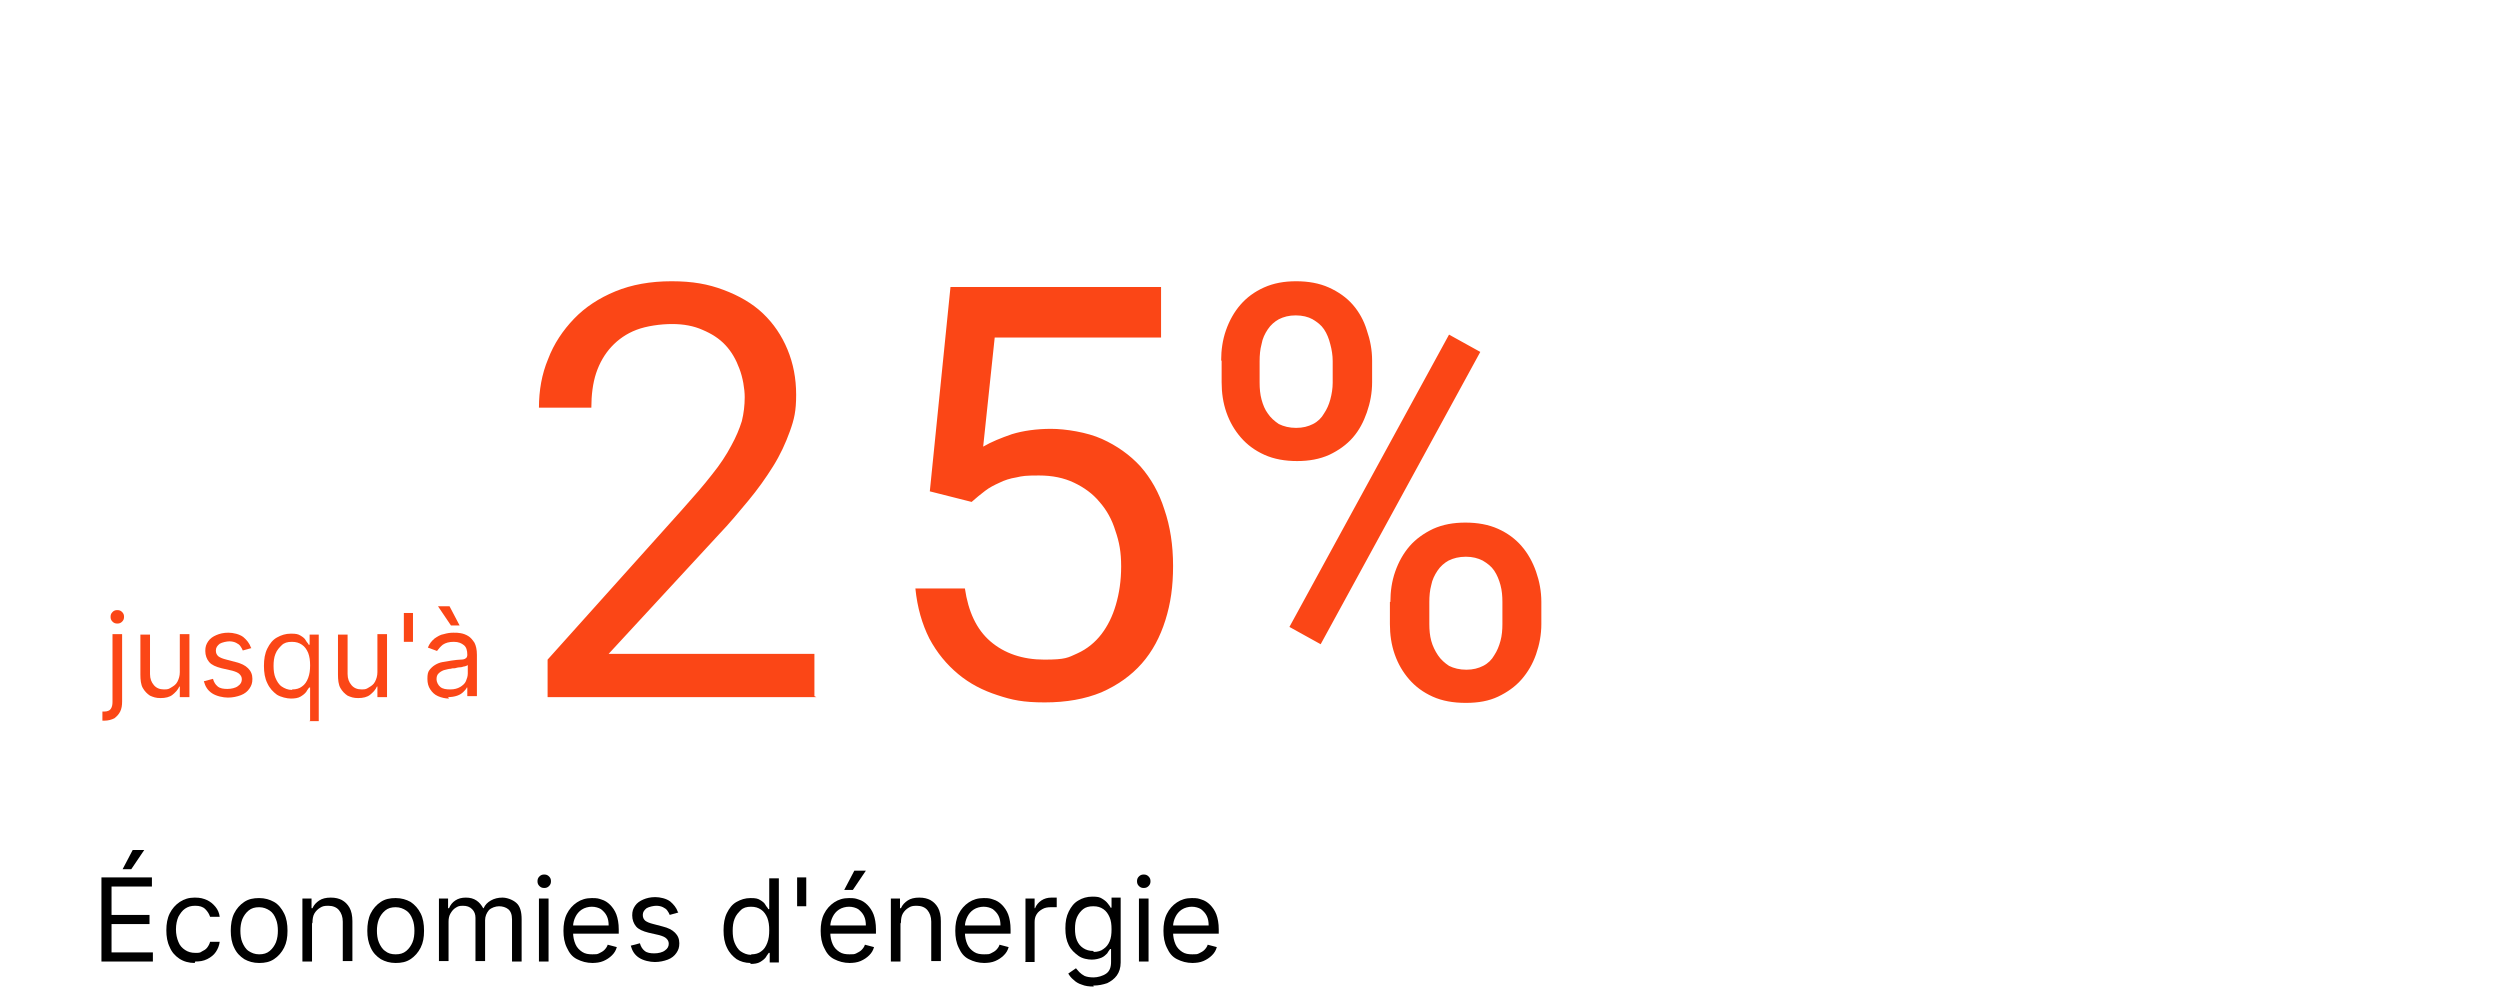 <?xml version="1.0" encoding="UTF-8" standalone="no"?>
<svg xmlns="http://www.w3.org/2000/svg" data-name="Livello 1" id="Livello_1" version="1.1" viewBox="0 0 520 206">
  <defs>
    <style>
      .cls-1 {
        fill: #fb4616;
      }

      .cls-1, .cls-2 {
        stroke-width: 0px;
      }

      .cls-2 {
        fill: #000;
      }
    </style>
  </defs>
  <path class="cls-1" d="M169.8,145h-55.9v-7.8l27.9-31.1c2.5-2.8,4.6-5.2,6.3-7.4,1.7-2.1,3-4.1,4-6,1-1.8,1.7-3.5,2.2-5.1.4-1.6.6-3.3.6-5s-.4-4.1-1.1-5.9c-.7-1.9-1.6-3.5-2.9-4.9-1.3-1.4-2.9-2.4-4.8-3.2-1.8-.8-3.9-1.2-6.3-1.2s-5.3.4-7.4,1.2c-2.1.8-3.8,2-5.2,3.5-1.4,1.5-2.5,3.4-3.2,5.5-.7,2.1-1,4.6-1,7.2h-10.9c0-3.6.6-7,1.9-10.1,1.2-3.2,3.1-6,5.4-8.4,2.3-2.4,5.2-4.3,8.6-5.7,3.4-1.4,7.3-2.1,11.7-2.1s7.6.6,10.8,1.8c3.2,1.2,6,2.8,8.2,4.9,2.2,2.1,3.9,4.6,5.1,7.5,1.2,2.9,1.8,6,1.8,9.4s-.4,5.1-1.3,7.6c-.9,2.5-2,4.9-3.5,7.3-1.5,2.4-3.2,4.8-5.2,7.2-1.9,2.3-3.9,4.7-6.1,7l-22.9,24.8h42.8v8.8ZM193.4,102.2l4.3-42.5h43.8v10.5h-34.6l-2.4,22.7c1.7-1,3.7-1.8,6-2.6,2.3-.7,5.1-1.1,8.1-1.1s7.5.7,10.6,2.1c3.1,1.4,5.8,3.3,8,5.7,2.2,2.5,3.9,5.5,5,9,1.2,3.5,1.8,7.4,1.8,11.7s-.5,7.8-1.6,11.3c-1.1,3.5-2.7,6.5-4.9,9-2.2,2.5-5,4.5-8.4,6-3.4,1.4-7.3,2.1-11.8,2.1s-6.8-.5-9.8-1.5c-3.1-1-5.8-2.4-8.2-4.4-2.4-2-4.4-4.4-6-7.4-1.5-3-2.5-6.4-2.9-10.4h10.3c.7,4.8,2.4,8.5,5.3,11,2.9,2.5,6.7,3.8,11.2,3.8s4.9-.4,6.9-1.3c2-.9,3.7-2.3,5-4,1.3-1.7,2.3-3.7,3-6.1.7-2.4,1.1-5,1.1-8s-.4-5.1-1.2-7.4c-.7-2.3-1.8-4.3-3.3-6-1.4-1.7-3.2-3-5.3-4-2.1-1-4.5-1.5-7.3-1.5s-3.4.1-4.7.4c-1.3.2-2.5.6-3.5,1.1-1.1.5-2.1,1-3,1.7-.9.7-1.8,1.4-2.8,2.3l-8.7-2.2ZM254,75c0-2.2.3-4.3,1-6.3.7-2,1.7-3.8,3-5.3,1.3-1.5,2.9-2.7,4.9-3.6,2-.9,4.2-1.3,6.7-1.3s4.8.4,6.8,1.3c2,.9,3.7,2.1,5,3.6,1.3,1.5,2.3,3.3,2.9,5.3.7,2,1.1,4.1,1.1,6.3v4.5c0,2.2-.4,4.3-1.1,6.3-.7,2-1.6,3.7-2.9,5.2-1.3,1.5-3,2.7-4.9,3.6-2,.9-4.2,1.3-6.7,1.3s-4.8-.4-6.8-1.3c-2-.9-3.6-2.1-4.9-3.6-1.3-1.5-2.3-3.2-3-5.2-.7-2-1-4.1-1-6.3v-4.5ZM262,79.6c0,1.2.1,2.4.4,3.5.3,1.1.7,2.1,1.3,2.9.6.9,1.4,1.6,2.3,2.2,1,.5,2.2.8,3.6.8s2.5-.3,3.5-.8c1-.5,1.8-1.3,2.3-2.2.6-.9,1-1.8,1.3-2.9.3-1.1.5-2.3.5-3.5v-4.5c0-1.2-.2-2.4-.5-3.5-.3-1.2-.7-2.2-1.3-3.1-.6-.9-1.4-1.5-2.4-2.1-.9-.5-2.1-.8-3.5-.8s-2.5.3-3.5.8c-.9.5-1.7,1.2-2.3,2.1-.6.9-1.1,1.9-1.3,3.1-.3,1.1-.4,2.3-.4,3.5v4.5ZM289.2,125.2c0-2.2.3-4.3,1-6.3.7-2,1.7-3.8,3-5.3,1.3-1.5,3-2.7,4.9-3.6,2-.9,4.2-1.3,6.7-1.3s4.8.4,6.8,1.3c2,.9,3.6,2.1,4.9,3.6,1.3,1.5,2.3,3.3,3,5.3.7,2,1.1,4.1,1.1,6.3v4.6c0,2.2-.4,4.3-1.1,6.3-.7,2-1.7,3.7-3,5.2-1.3,1.5-3,2.7-4.9,3.6-1.9.9-4.1,1.3-6.7,1.3s-4.9-.4-6.9-1.3c-2-.9-3.6-2.1-4.9-3.6-1.3-1.5-2.3-3.2-3-5.2-.7-2-1-4.1-1-6.3v-4.6ZM297.3,129.8c0,1.2.1,2.4.4,3.5.3,1.1.8,2.1,1.4,3,.6.9,1.4,1.6,2.3,2.2,1,.5,2.2.8,3.6.8s2.5-.3,3.5-.8c1-.5,1.8-1.3,2.3-2.2.6-.9,1-1.9,1.3-3,.3-1.1.4-2.3.4-3.5v-4.6c0-1.2-.1-2.4-.4-3.5-.3-1.1-.7-2.1-1.3-3-.6-.9-1.4-1.5-2.4-2.1-1-.5-2.1-.8-3.5-.8s-2.6.3-3.6.8c-.9.5-1.7,1.2-2.3,2.1-.6.9-1.1,1.9-1.3,3-.3,1.1-.4,2.3-.4,3.5v4.6ZM274.7,134l-6.5-3.6,33.2-60.8,6.5,3.6-33.2,60.8Z"/>
  <g>
    <path class="cls-1" d="M23.4,131.9h2v14c0,.8-.1,1.5-.4,2.1-.3.6-.7,1-1.2,1.4-.6.3-1.3.5-2.1.5h-.4v-1.9h.4c.6,0,1.1-.2,1.3-.5.3-.4.4-.9.4-1.5v-14ZM24.4,129.7c-.4,0-.7-.1-1-.4-.3-.3-.4-.6-.4-1s.1-.7.4-1c.3-.3.6-.4,1-.4s.7.1,1,.4c.3.3.4.6.4,1s-.1.7-.4,1c-.3.3-.6.4-1,.4Z"/>
    <path class="cls-1" d="M37.4,139.6v-7.7h2v13.1h-2v-2.2h-.1c-.3.7-.8,1.2-1.4,1.7-.6.5-1.5.7-2.5.7s-1.5-.2-2.2-.5c-.6-.4-1.1-.9-1.5-1.6-.4-.7-.5-1.7-.5-2.8v-8.3h2v8.2c0,1,.3,1.7.8,2.3s1.2.9,2.1.9,1-.1,1.5-.4c.5-.3,1-.6,1.3-1.2s.5-1.2.5-2Z"/>
    <path class="cls-1" d="M52.3,134.8l-1.8.5c-.1-.3-.3-.6-.5-.9-.2-.3-.5-.5-.9-.7s-.9-.3-1.4-.3-1.5.2-2,.5c-.5.4-.8.8-.8,1.4s.2.9.5,1.2c.4.3.9.5,1.7.7l1.9.5c1.2.3,2,.7,2.6,1.3.6.6.9,1.3.9,2.2s-.2,1.4-.6,2c-.4.6-1,1.1-1.8,1.4-.8.3-1.7.5-2.7.5s-2.4-.3-3.3-.9c-.9-.6-1.4-1.4-1.7-2.5l1.9-.5c.2.7.5,1.2,1,1.6.5.4,1.2.5,2,.5s1.7-.2,2.2-.6c.6-.4.8-.9.8-1.4s-.2-.8-.5-1.1-.8-.5-1.5-.7l-2.2-.5c-1.2-.3-2.1-.7-2.6-1.3s-.8-1.4-.8-2.3.2-1.4.6-2,1-1,1.7-1.3c.7-.3,1.5-.5,2.5-.5s2.3.3,3.1.9c.7.6,1.3,1.3,1.6,2.2Z"/>
    <path class="cls-1" d="M64.5,149.9v-6.9h-.2c-.1.2-.4.5-.6.9-.3.4-.7.7-1.2,1-.5.3-1.2.4-2,.4s-2.1-.3-2.9-.8c-.8-.6-1.5-1.3-2-2.4-.5-1-.7-2.2-.7-3.6s.2-2.6.7-3.6,1.1-1.8,2-2.3,1.8-.8,2.9-.8,1.5.1,2,.4.9.6,1.1,1,.5.6.6.9h.2v-2.1h1.9v18h-2ZM60.8,143.4c.8,0,1.5-.2,2-.6.6-.4,1-1,1.3-1.8.3-.8.4-1.6.4-2.6s-.1-1.8-.4-2.6c-.3-.7-.7-1.3-1.3-1.7-.6-.4-1.2-.6-2.1-.6s-1.6.2-2.1.7-1,1-1.3,1.8c-.3.7-.4,1.6-.4,2.5s.1,1.8.4,2.5.7,1.4,1.3,1.8,1.3.7,2.1.7Z"/>
    <path class="cls-1" d="M78.5,139.6v-7.7h2v13.1h-2v-2.2h-.1c-.3.7-.8,1.2-1.4,1.7-.6.5-1.5.7-2.5.7s-1.5-.2-2.2-.5c-.6-.4-1.1-.9-1.5-1.6-.4-.7-.5-1.7-.5-2.8v-8.3h2v8.2c0,1,.3,1.7.8,2.3s1.2.9,2.1.9,1-.1,1.5-.4c.5-.3,1-.6,1.3-1.2s.5-1.2.5-2Z"/>
    <path class="cls-1" d="M85.9,127.5v6h-1.9v-6h1.9Z"/>
    <path class="cls-1" d="M93.4,145.3c-.8,0-1.6-.2-2.3-.5s-1.2-.8-1.6-1.4c-.4-.6-.6-1.3-.6-2.2s.1-1.4.4-1.8.7-.8,1.2-1.1c.5-.3,1-.5,1.6-.6.6-.1,1.2-.2,1.8-.3.8-.1,1.4-.2,1.9-.2.5,0,.9-.1,1.1-.3.2-.1.3-.4.3-.7h0c0-.9-.2-1.6-.7-2s-1.1-.7-2.1-.7-1.7.2-2.3.6c-.5.4-.9.9-1.2,1.3l-1.9-.7c.3-.8.8-1.4,1.4-1.9.6-.4,1.2-.8,1.9-.9.7-.2,1.3-.3,2-.3s.9,0,1.5.1,1.1.3,1.6.6.9.8,1.3,1.4c.3.6.5,1.4.5,2.5v8.6h-2v-1.8h-.1c-.1.3-.4.6-.7.9-.3.3-.7.6-1.3.8s-1.2.3-1.9.3ZM93.7,143.4c.8,0,1.5-.2,2-.5s1-.7,1.2-1.2.4-1,.4-1.6v-1.8c0,.1-.3.2-.6.3-.3,0-.6.2-1,.2s-.7.1-1.1.2c-.3,0-.6,0-.8.1-.5,0-1,.2-1.5.3-.5.2-.8.4-1.1.7-.3.3-.4.7-.4,1.2s.3,1.2.8,1.6c.5.4,1.2.5,2,.5ZM93.8,130.1l-2.7-4h2.4l2.1,4h-1.8Z"/>
  </g>
  <g>
    <path class="cls-2" d="M21.1,200v-17.5h10.5v1.9h-8.4v5.9h7.9v1.9h-7.9v5.9h8.6v1.9h-10.7ZM25.5,180.8l2.1-4h2.4l-2.7,4h-1.8Z"/>
    <path class="cls-2" d="M40.5,200.3c-1.2,0-2.3-.3-3.2-.9-.9-.6-1.6-1.4-2-2.4-.5-1-.7-2.2-.7-3.5s.2-2.5.7-3.5c.5-1,1.2-1.8,2.1-2.4.9-.6,1.9-.9,3.1-.9s1.8.2,2.5.5c.7.3,1.3.8,1.8,1.4.5.6.8,1.3.9,2.1h-2c-.2-.6-.5-1.1-1-1.6s-1.2-.7-2.1-.7-1.5.2-2.1.6c-.6.4-1,1-1.4,1.7-.3.7-.5,1.6-.5,2.6s.2,1.9.5,2.6c.3.8.8,1.3,1.4,1.7.6.4,1.3.6,2.1.6s1,0,1.4-.3c.4-.2.8-.4,1.1-.8s.5-.8.6-1.2h2c-.1.8-.4,1.5-.8,2.1-.4.6-1,1.1-1.8,1.5s-1.6.5-2.5.5Z"/>
    <path class="cls-2" d="M53.9,200.3c-1.2,0-2.2-.3-3.1-.8-.9-.6-1.6-1.3-2.1-2.4-.5-1-.7-2.2-.7-3.5s.2-2.6.7-3.6c.5-1,1.2-1.8,2.1-2.4.9-.6,1.9-.8,3.1-.8s2.2.3,3.1.8,1.6,1.4,2.1,2.4c.5,1,.7,2.2.7,3.6s-.2,2.5-.7,3.5-1.2,1.8-2.1,2.4-1.9.8-3.1.8ZM53.9,198.5c.9,0,1.6-.2,2.2-.7s1-1.1,1.3-1.8c.3-.8.4-1.6.4-2.4s-.1-1.7-.4-2.4c-.3-.8-.7-1.4-1.3-1.8s-1.3-.7-2.2-.7-1.6.2-2.2.7-1,1.1-1.3,1.8c-.3.8-.4,1.6-.4,2.4s.1,1.7.4,2.4.7,1.4,1.3,1.8,1.3.7,2.2.7Z"/>
    <path class="cls-2" d="M64.9,192.1v7.9h-2v-13.1h1.9v2h.2c.3-.7.8-1.2,1.4-1.6s1.4-.6,2.4-.6,1.7.2,2.3.5c.7.4,1.2.9,1.6,1.6.4.7.6,1.7.6,2.8v8.3h-2v-8.2c0-1-.3-1.8-.8-2.4-.5-.6-1.3-.9-2.2-.9s-1.2.1-1.7.4c-.5.3-.9.7-1.2,1.2-.3.5-.4,1.2-.4,1.9Z"/>
    <path class="cls-2" d="M82.3,200.3c-1.2,0-2.2-.3-3.1-.8-.9-.6-1.6-1.3-2.1-2.4s-.7-2.2-.7-3.5.2-2.6.7-3.6c.5-1,1.2-1.8,2.1-2.4.9-.6,1.9-.8,3.1-.8s2.2.3,3.1.8c.9.6,1.6,1.4,2.1,2.4.5,1,.7,2.2.7,3.6s-.2,2.5-.7,3.5-1.2,1.8-2.1,2.4c-.9.6-1.9.8-3.1.8ZM82.3,198.5c.9,0,1.6-.2,2.2-.7s1-1.1,1.3-1.8.4-1.6.4-2.4-.1-1.7-.4-2.4c-.3-.8-.7-1.4-1.3-1.8s-1.3-.7-2.2-.7-1.6.2-2.2.7c-.6.5-1,1.1-1.3,1.8-.3.8-.4,1.6-.4,2.4s.1,1.7.4,2.4.7,1.4,1.3,1.8c.6.5,1.3.7,2.2.7Z"/>
    <path class="cls-2" d="M91.3,200v-13.1h1.9v2h.2c.3-.7.7-1.2,1.3-1.6.6-.4,1.3-.6,2.2-.6s1.6.2,2.2.6c.6.4,1,.9,1.4,1.6h.1c.3-.7.8-1.2,1.5-1.6.7-.4,1.5-.6,2.4-.6s2.1.4,2.9,1.1,1.1,1.9,1.1,3.4v8.8h-2v-8.8c0-1-.3-1.7-.8-2.1-.5-.4-1.2-.6-1.9-.6s-1.6.3-2.1.8c-.5.6-.8,1.3-.8,2.1v8.5h-2v-9c0-.7-.2-1.3-.7-1.8-.5-.5-1.1-.7-1.9-.7s-1,.1-1.5.4c-.5.3-.8.7-1.1,1.2s-.4,1.1-.4,1.7v8.2h-2Z"/>
    <path class="cls-2" d="M113.2,184.7c-.4,0-.7-.1-1-.4-.3-.3-.4-.6-.4-1s.1-.7.4-1c.3-.3.6-.4,1-.4s.7.1,1,.4c.3.3.4.6.4,1s-.1.7-.4,1c-.3.3-.6.4-1,.4ZM112.1,200v-13.1h2v13.1h-2Z"/>
    <path class="cls-2" d="M123.3,200.3c-1.3,0-2.3-.3-3.3-.8s-1.6-1.3-2.1-2.4c-.5-1-.7-2.2-.7-3.5s.2-2.5.7-3.5c.5-1,1.2-1.8,2.1-2.4.9-.6,1.9-.9,3.1-.9s1.4.1,2,.3c.7.2,1.3.6,1.8,1.1.5.5,1,1.2,1.3,2,.3.8.5,1.9.5,3.1v.9h-10.1v-1.7h8c0-.7-.1-1.4-.4-2-.3-.6-.7-1-1.2-1.4-.5-.3-1.2-.5-1.9-.5s-1.5.2-2.1.6c-.6.4-1,.9-1.3,1.5-.3.6-.5,1.3-.5,2v1.2c0,1,.2,1.8.5,2.5s.8,1.2,1.4,1.6c.6.4,1.3.5,2.1.5s1,0,1.4-.2.8-.4,1.1-.7c.3-.3.6-.7.7-1.1l1.9.5c-.2.7-.5,1.2-1,1.7-.5.5-1.1.9-1.8,1.2-.7.3-1.5.4-2.4.4Z"/>
    <path class="cls-2" d="M141.1,189.8l-1.8.5c-.1-.3-.3-.6-.5-.9-.2-.3-.5-.5-.9-.7s-.9-.3-1.4-.3-1.5.2-2,.5c-.5.4-.8.8-.8,1.4s.2.9.5,1.2c.4.3.9.5,1.7.7l1.9.5c1.2.3,2,.7,2.6,1.3.6.6.9,1.3.9,2.2s-.2,1.4-.6,2c-.4.6-1,1.1-1.8,1.4-.8.3-1.7.5-2.7.5s-2.4-.3-3.3-.9c-.9-.6-1.4-1.4-1.7-2.5l1.9-.5c.2.7.5,1.2,1,1.6s1.2.5,2,.5,1.7-.2,2.2-.6c.6-.4.8-.9.8-1.4s-.2-.8-.5-1.1c-.3-.3-.8-.5-1.5-.7l-2.2-.5c-1.2-.3-2.1-.7-2.6-1.3s-.8-1.4-.8-2.3.2-1.4.6-2,1-1,1.7-1.3c.7-.3,1.5-.5,2.5-.5s2.3.3,3.1.9c.7.6,1.3,1.3,1.6,2.2Z"/>
    <path class="cls-2" d="M156.1,200.3c-1.1,0-2.1-.3-2.9-.8-.8-.6-1.5-1.3-2-2.4-.5-1-.7-2.2-.7-3.6s.2-2.6.7-3.6,1.1-1.8,2-2.3,1.8-.8,2.9-.8,1.5.1,2,.4c.5.3.9.6,1.1,1s.5.6.6.9h.2v-6.4h2v17.5h-1.9v-2h-.2c-.1.2-.4.5-.6.9-.3.4-.7.7-1.2,1s-1.2.4-2,.4ZM156.3,198.5c.8,0,1.5-.2,2-.6.6-.4,1-1,1.3-1.8.3-.8.4-1.6.4-2.6s-.1-1.8-.4-2.6c-.3-.7-.7-1.3-1.3-1.7-.6-.4-1.2-.6-2.1-.6s-1.6.2-2.1.7-1,1-1.3,1.8c-.3.7-.4,1.6-.4,2.5s.1,1.8.4,2.5.7,1.4,1.3,1.8,1.3.7,2.1.7Z"/>
    <path class="cls-2" d="M167.7,182.5v6h-1.9v-6h1.9Z"/>
    <path class="cls-2" d="M176.8,200.3c-1.3,0-2.3-.3-3.3-.8s-1.6-1.3-2.1-2.4c-.5-1-.7-2.2-.7-3.5s.2-2.5.7-3.5c.5-1,1.2-1.8,2.1-2.4.9-.6,1.9-.9,3.1-.9s1.4.1,2,.3c.7.2,1.3.6,1.8,1.1.5.5,1,1.2,1.3,2,.3.8.5,1.9.5,3.1v.9h-10.1v-1.7h8c0-.7-.1-1.4-.4-2-.3-.6-.7-1-1.2-1.4-.5-.3-1.2-.5-1.9-.5s-1.5.2-2.1.6c-.6.4-1,.9-1.3,1.5-.3.6-.5,1.3-.5,2v1.2c0,1,.2,1.8.5,2.5s.8,1.2,1.4,1.6c.6.4,1.3.5,2.1.5s1,0,1.4-.2.8-.4,1.1-.7c.3-.3.6-.7.7-1.1l1.9.5c-.2.7-.5,1.2-1,1.7-.5.5-1.1.9-1.8,1.2-.7.3-1.5.4-2.4.4ZM175.6,185.1l2.1-4h2.4l-2.7,4h-1.8Z"/>
    <path class="cls-2" d="M187.3,192.1v7.9h-2v-13.1h1.9v2h.2c.3-.7.8-1.2,1.4-1.6s1.4-.6,2.4-.6,1.7.2,2.3.5c.7.4,1.2.9,1.6,1.6.4.7.6,1.7.6,2.8v8.3h-2v-8.2c0-1-.3-1.8-.8-2.4-.5-.6-1.3-.9-2.2-.9s-1.2.1-1.7.4-.9.7-1.2,1.2-.4,1.2-.4,1.9Z"/>
    <path class="cls-2" d="M204.8,200.3c-1.3,0-2.3-.3-3.3-.8s-1.6-1.3-2.1-2.4c-.5-1-.7-2.2-.7-3.5s.2-2.5.7-3.5c.5-1,1.2-1.8,2.1-2.4.9-.6,1.9-.9,3.1-.9s1.4.1,2,.3c.7.2,1.3.6,1.8,1.1.5.5,1,1.2,1.3,2,.3.8.5,1.9.5,3.1v.9h-10.1v-1.7h8c0-.7-.1-1.4-.4-2-.3-.6-.7-1-1.2-1.4-.5-.3-1.2-.5-1.9-.5s-1.5.2-2.1.6c-.6.4-1,.9-1.3,1.5-.3.6-.5,1.3-.5,2v1.2c0,1,.2,1.8.5,2.5s.8,1.2,1.4,1.6c.6.4,1.3.5,2.1.5s1,0,1.4-.2.8-.4,1.1-.7c.3-.3.6-.7.7-1.1l1.9.5c-.2.7-.5,1.2-1,1.7-.5.5-1.1.9-1.8,1.2-.7.3-1.5.4-2.4.4Z"/>
    <path class="cls-2" d="M213.3,200v-13.1h1.9v2h.1c.2-.6.7-1.2,1.3-1.6s1.3-.6,2.1-.6.3,0,.6,0,.4,0,.5,0v2c0,0-.2,0-.5,0s-.5,0-.8,0c-.6,0-1.2.1-1.7.4-.5.3-.9.6-1.2,1.1-.3.5-.4,1-.4,1.6v8.3h-2Z"/>
    <path class="cls-2" d="M227.5,205.2c-1,0-1.8-.1-2.5-.4-.7-.2-1.3-.6-1.7-1-.5-.4-.8-.8-1.1-1.3l1.6-1.1c.2.2.4.5.7.8s.7.6,1.1.8c.5.2,1.1.3,1.9.3s1.9-.3,2.6-.8c.7-.5,1-1.3,1-2.4v-2.7h-.2c-.1.2-.4.5-.6.9-.3.3-.7.7-1.2.9s-1.2.4-2,.4-2-.2-2.8-.8-1.5-1.2-2-2.2c-.5-1-.7-2.1-.7-3.5s.2-2.5.7-3.5,1.1-1.8,2-2.3c.8-.5,1.8-.8,2.9-.8s1.5.1,2,.4.9.6,1.2,1,.5.6.6.9h.2v-2.1h1.9v13.5c0,1.1-.3,2-.8,2.7-.5.7-1.2,1.2-2,1.6-.9.3-1.8.5-2.9.5ZM227.5,198c.8,0,1.5-.2,2-.6.6-.4,1-.9,1.3-1.6s.4-1.5.4-2.5-.1-1.8-.4-2.5-.7-1.3-1.3-1.7-1.2-.6-2.1-.6-1.6.2-2.1.6-1,1-1.3,1.7c-.3.7-.4,1.5-.4,2.4s.1,1.7.4,2.4c.3.7.7,1.2,1.3,1.6s1.3.6,2.1.6Z"/>
    <path class="cls-2" d="M237.9,184.7c-.4,0-.7-.1-1-.4-.3-.3-.4-.6-.4-1s.1-.7.4-1c.3-.3.6-.4,1-.4s.7.1,1,.4c.3.3.4.6.4,1s-.1.7-.4,1c-.3.3-.6.4-1,.4ZM236.9,200v-13.1h2v13.1h-2Z"/>
    <path class="cls-2" d="M248.1,200.3c-1.3,0-2.3-.3-3.3-.8s-1.6-1.3-2.1-2.4c-.5-1-.7-2.2-.7-3.5s.2-2.5.7-3.5c.5-1,1.2-1.8,2.1-2.4.9-.6,1.9-.9,3.1-.9s1.4.1,2,.3c.7.2,1.3.6,1.8,1.1.5.5,1,1.2,1.3,2,.3.8.5,1.9.5,3.1v.9h-10.1v-1.7h8c0-.7-.1-1.4-.4-2-.3-.6-.7-1-1.2-1.4-.5-.3-1.2-.5-1.9-.5s-1.5.2-2.1.6c-.6.4-1,.9-1.3,1.5-.3.6-.5,1.3-.5,2v1.2c0,1,.2,1.8.5,2.5s.8,1.2,1.4,1.6c.6.4,1.3.5,2.1.5s1,0,1.4-.2.8-.4,1.1-.7c.3-.3.6-.7.7-1.1l1.9.5c-.2.7-.5,1.2-1,1.7-.5.5-1.1.9-1.8,1.2-.7.3-1.5.4-2.4.4Z"/>
  </g>
</svg>

